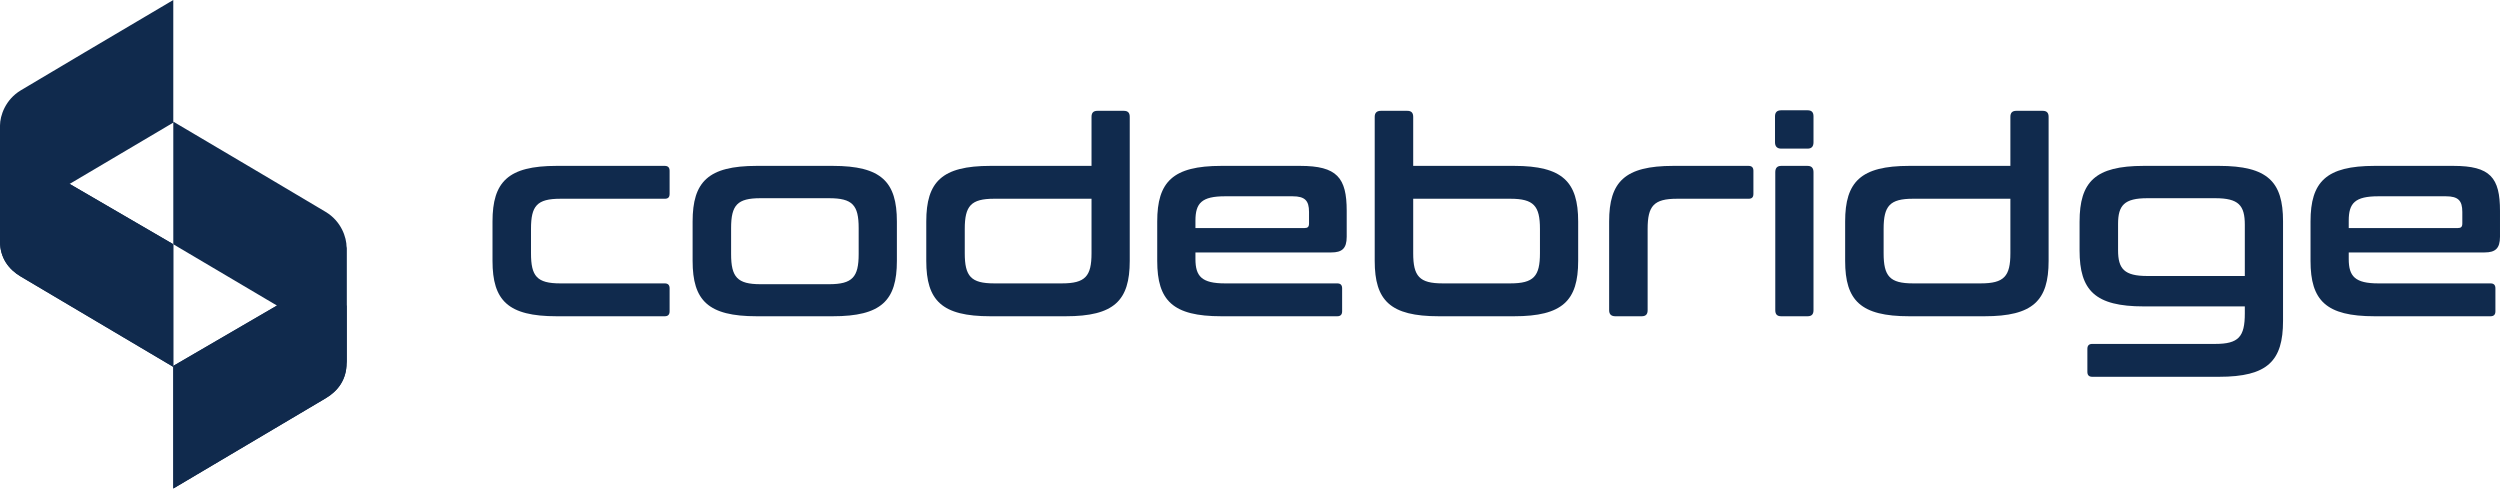 <svg width="261" height="51" viewBox="0 0 261 51" fill="none" xmlns="http://www.w3.org/2000/svg">
<g clip-path="url(#clip0_3649_11549)">
<path d="M18.091 12.801V0C13.213 2.867 3.374 8.712 2.185 9.422C0.556 10.395 0 12.084 0 13.108V25.193C0 26.934 0.915 28.133 2.185 28.88C3.456 29.626 18.091 38.301 18.091 38.301V25.5L7.267 19.202L18.091 12.801Z" fill="#102A4D"/>
<path d="M18.091 25.499L7.267 19.201H0V25.192C0 26.933 0.915 28.132 2.185 28.879C3.456 29.626 18.091 38.3 18.091 38.3V25.499Z" fill="#102A4D"/>
<path d="M2.287 22.069C3.354 21.352 7.165 19.15 7.165 19.15C6.132 18.519 3.049 16.795 2.287 16.283C1.525 15.771 0.457 14.849 0 13.006V25.295C0.285 23.779 1.22 22.786 2.287 22.069Z" fill="#102A4D"/>
<path d="M18.092 25.5V12.699C22.97 15.567 32.809 21.411 33.998 22.121C35.627 23.094 36.183 24.784 36.183 25.808V37.892C36.183 39.633 35.268 40.832 33.998 41.579C32.727 42.325 18.092 51 18.092 51V38.199L28.916 31.901L18.092 25.5Z" fill="#102A4D"/>
<path d="M18.092 38.199L28.916 31.9H36.183V37.891C36.183 39.632 35.268 40.831 33.998 41.578C32.727 42.325 18.092 51 18.092 51V38.199Z" fill="#102A4D"/>
<path d="M33.896 34.768C32.829 34.051 29.018 31.85 29.018 31.85C30.051 31.218 33.134 29.494 33.896 28.982C34.658 28.47 35.726 27.548 36.183 25.705V37.994C35.898 36.478 34.963 35.485 33.896 34.768Z" fill="#102A4D"/>
<path d="M58.105 17.318C53.048 17.318 51.418 18.977 51.418 23.123V27.241C51.418 31.387 53.048 33.017 58.105 33.017H69.401C69.738 33.017 69.907 32.846 69.907 32.502V30.1C69.907 29.757 69.738 29.586 69.401 29.586H58.499C56.054 29.586 55.436 28.842 55.436 26.44V23.895C55.436 21.493 56.054 20.75 58.499 20.75H69.401C69.738 20.75 69.907 20.607 69.907 20.235V17.833C69.907 17.49 69.738 17.318 69.401 17.318H58.105Z" fill="#102A4D"/>
<path d="M78.996 17.318C73.938 17.318 72.309 18.977 72.309 23.123V27.241C72.309 31.387 73.938 33.017 78.996 33.017H86.948C92.005 33.017 93.635 31.387 93.635 27.241V23.123C93.635 18.977 92.005 17.318 86.948 17.318H78.996ZM76.327 23.809C76.327 21.407 76.973 20.693 79.389 20.693H86.554C88.999 20.693 89.645 21.407 89.645 23.809V26.526C89.645 28.928 88.999 29.671 86.554 29.671H79.389C76.973 29.671 76.327 28.928 76.327 26.526V23.809Z" fill="#102A4D"/>
<path d="M103.39 17.318C98.333 17.318 96.703 18.977 96.703 23.123V27.241C96.703 31.387 98.333 33.017 103.39 33.017H111.258C116.316 33.017 117.945 31.387 117.945 27.241V12.199C117.945 11.771 117.749 11.57 117.327 11.57H114.574C114.152 11.57 113.955 11.771 113.955 12.199V17.318H103.39ZM110.865 29.585H103.784C101.367 29.585 100.721 28.842 100.721 26.44V23.895C100.721 21.493 101.367 20.749 103.784 20.749H113.955V26.44C113.955 28.842 113.309 29.585 110.865 29.585Z" fill="#102A4D"/>
<path d="M127.502 17.318C122.444 17.318 120.814 18.977 120.814 23.123V27.241C120.814 31.387 122.444 33.017 127.502 33.017H139.612C139.949 33.017 140.118 32.846 140.118 32.502V30.1C140.118 29.757 139.949 29.586 139.612 29.586H127.895C125.451 29.586 124.804 28.842 124.804 27.041V26.354H138.994C140.09 26.354 140.596 25.954 140.596 24.724V22.008C140.596 18.548 139.584 17.318 135.735 17.318H127.502ZM124.804 23.037C124.804 21.207 125.451 20.492 127.895 20.492H134.948C136.24 20.492 136.662 20.95 136.662 22.122V23.323C136.662 23.695 136.521 23.809 136.184 23.809H124.804V23.037Z" fill="#102A4D"/>
<path d="M144.165 11.57C143.744 11.57 143.52 11.771 143.52 12.199V27.241C143.52 31.387 145.149 33.017 150.206 33.017H158.075C163.131 33.017 164.761 31.387 164.761 27.241V23.123C164.761 18.977 163.131 17.318 158.075 17.318H147.538V12.199C147.538 11.771 147.341 11.57 146.92 11.57H144.165ZM157.68 20.749C160.126 20.749 160.771 21.493 160.771 23.895V26.44C160.771 28.842 160.126 29.585 157.68 29.585H150.601C148.183 29.585 147.538 28.842 147.538 26.44V20.749H157.68Z" fill="#102A4D"/>
<path d="M174.682 17.318C169.624 17.318 167.994 18.977 167.994 23.123V32.388C167.994 32.817 168.22 33.017 168.641 33.017H171.394C171.816 33.017 172.013 32.817 172.013 32.388V23.895C172.013 21.493 172.658 20.75 175.075 20.75H182.549C182.887 20.75 183.056 20.607 183.056 20.235V17.833C183.056 17.49 182.887 17.318 182.549 17.318H174.682Z" fill="#102A4D"/>
<path d="M185.956 17.319C185.535 17.319 185.339 17.547 185.339 17.976V32.388C185.339 32.817 185.535 33.017 185.956 33.017H188.711C189.132 33.017 189.329 32.817 189.329 32.388V17.976C189.329 17.547 189.132 17.319 188.711 17.319H185.956ZM185.956 11.514C185.535 11.514 185.311 11.714 185.311 12.143V14.859C185.311 15.288 185.535 15.517 185.956 15.517H188.711C189.132 15.517 189.329 15.288 189.329 14.859V12.143C189.329 11.714 189.132 11.514 188.711 11.514H185.956Z" fill="#102A4D"/>
<path d="M199.32 17.318C194.263 17.318 192.633 18.977 192.633 23.123V27.241C192.633 31.387 194.263 33.017 199.32 33.017H207.188C212.245 33.017 213.875 31.387 213.875 27.241V12.199C213.875 11.771 213.677 11.57 213.256 11.57H210.503C210.082 11.57 209.884 11.771 209.884 12.199V17.318H199.32ZM206.793 29.585H199.712C197.297 29.585 196.65 28.842 196.65 26.44V23.895C196.65 21.493 197.297 20.749 199.712 20.749H209.884V26.44C209.884 28.842 209.239 29.585 206.793 29.585Z" fill="#102A4D"/>
<path d="M223.794 17.318C218.737 17.318 217.107 18.977 217.107 23.152V26.154C217.107 30.329 218.737 31.988 223.794 31.988H234.359V32.731C234.359 35.162 233.714 35.905 231.268 35.905H218.428C218.09 35.905 217.922 36.077 217.922 36.42V38.822C217.922 39.165 218.09 39.337 218.428 39.337H231.662C236.748 39.337 238.349 37.678 238.349 33.503V23.095C238.349 18.977 236.748 17.318 231.662 17.318H223.794ZM221.126 26.126V23.381C221.126 21.436 221.771 20.693 224.188 20.693H231.268C233.714 20.693 234.359 21.436 234.359 23.466V28.814H224.188C221.771 28.814 221.126 28.07 221.126 26.126Z" fill="#102A4D"/>
<path d="M247.905 17.318C242.849 17.318 241.219 18.977 241.219 23.123V27.241C241.219 31.387 242.849 33.017 247.905 33.017H260.016C260.353 33.017 260.521 32.846 260.521 32.502V30.1C260.521 29.757 260.353 29.586 260.016 29.586H248.298C245.854 29.586 245.208 28.842 245.208 27.041V26.354H259.398C260.493 26.354 260.999 25.954 260.999 24.724V22.008C260.999 18.548 259.988 17.318 256.138 17.318H247.905ZM245.208 23.037C245.208 21.207 245.854 20.492 248.298 20.492H255.351C256.645 20.492 257.066 20.95 257.066 22.122V23.323C257.066 23.695 256.926 23.809 256.588 23.809H245.208V23.037Z" fill="#102A4D"/>
</g>
<defs>
<clipPath id="clip0_3649_11549">
<rect width="261" height="51" fill="white"/>
</clipPath>
</defs>
</svg>
